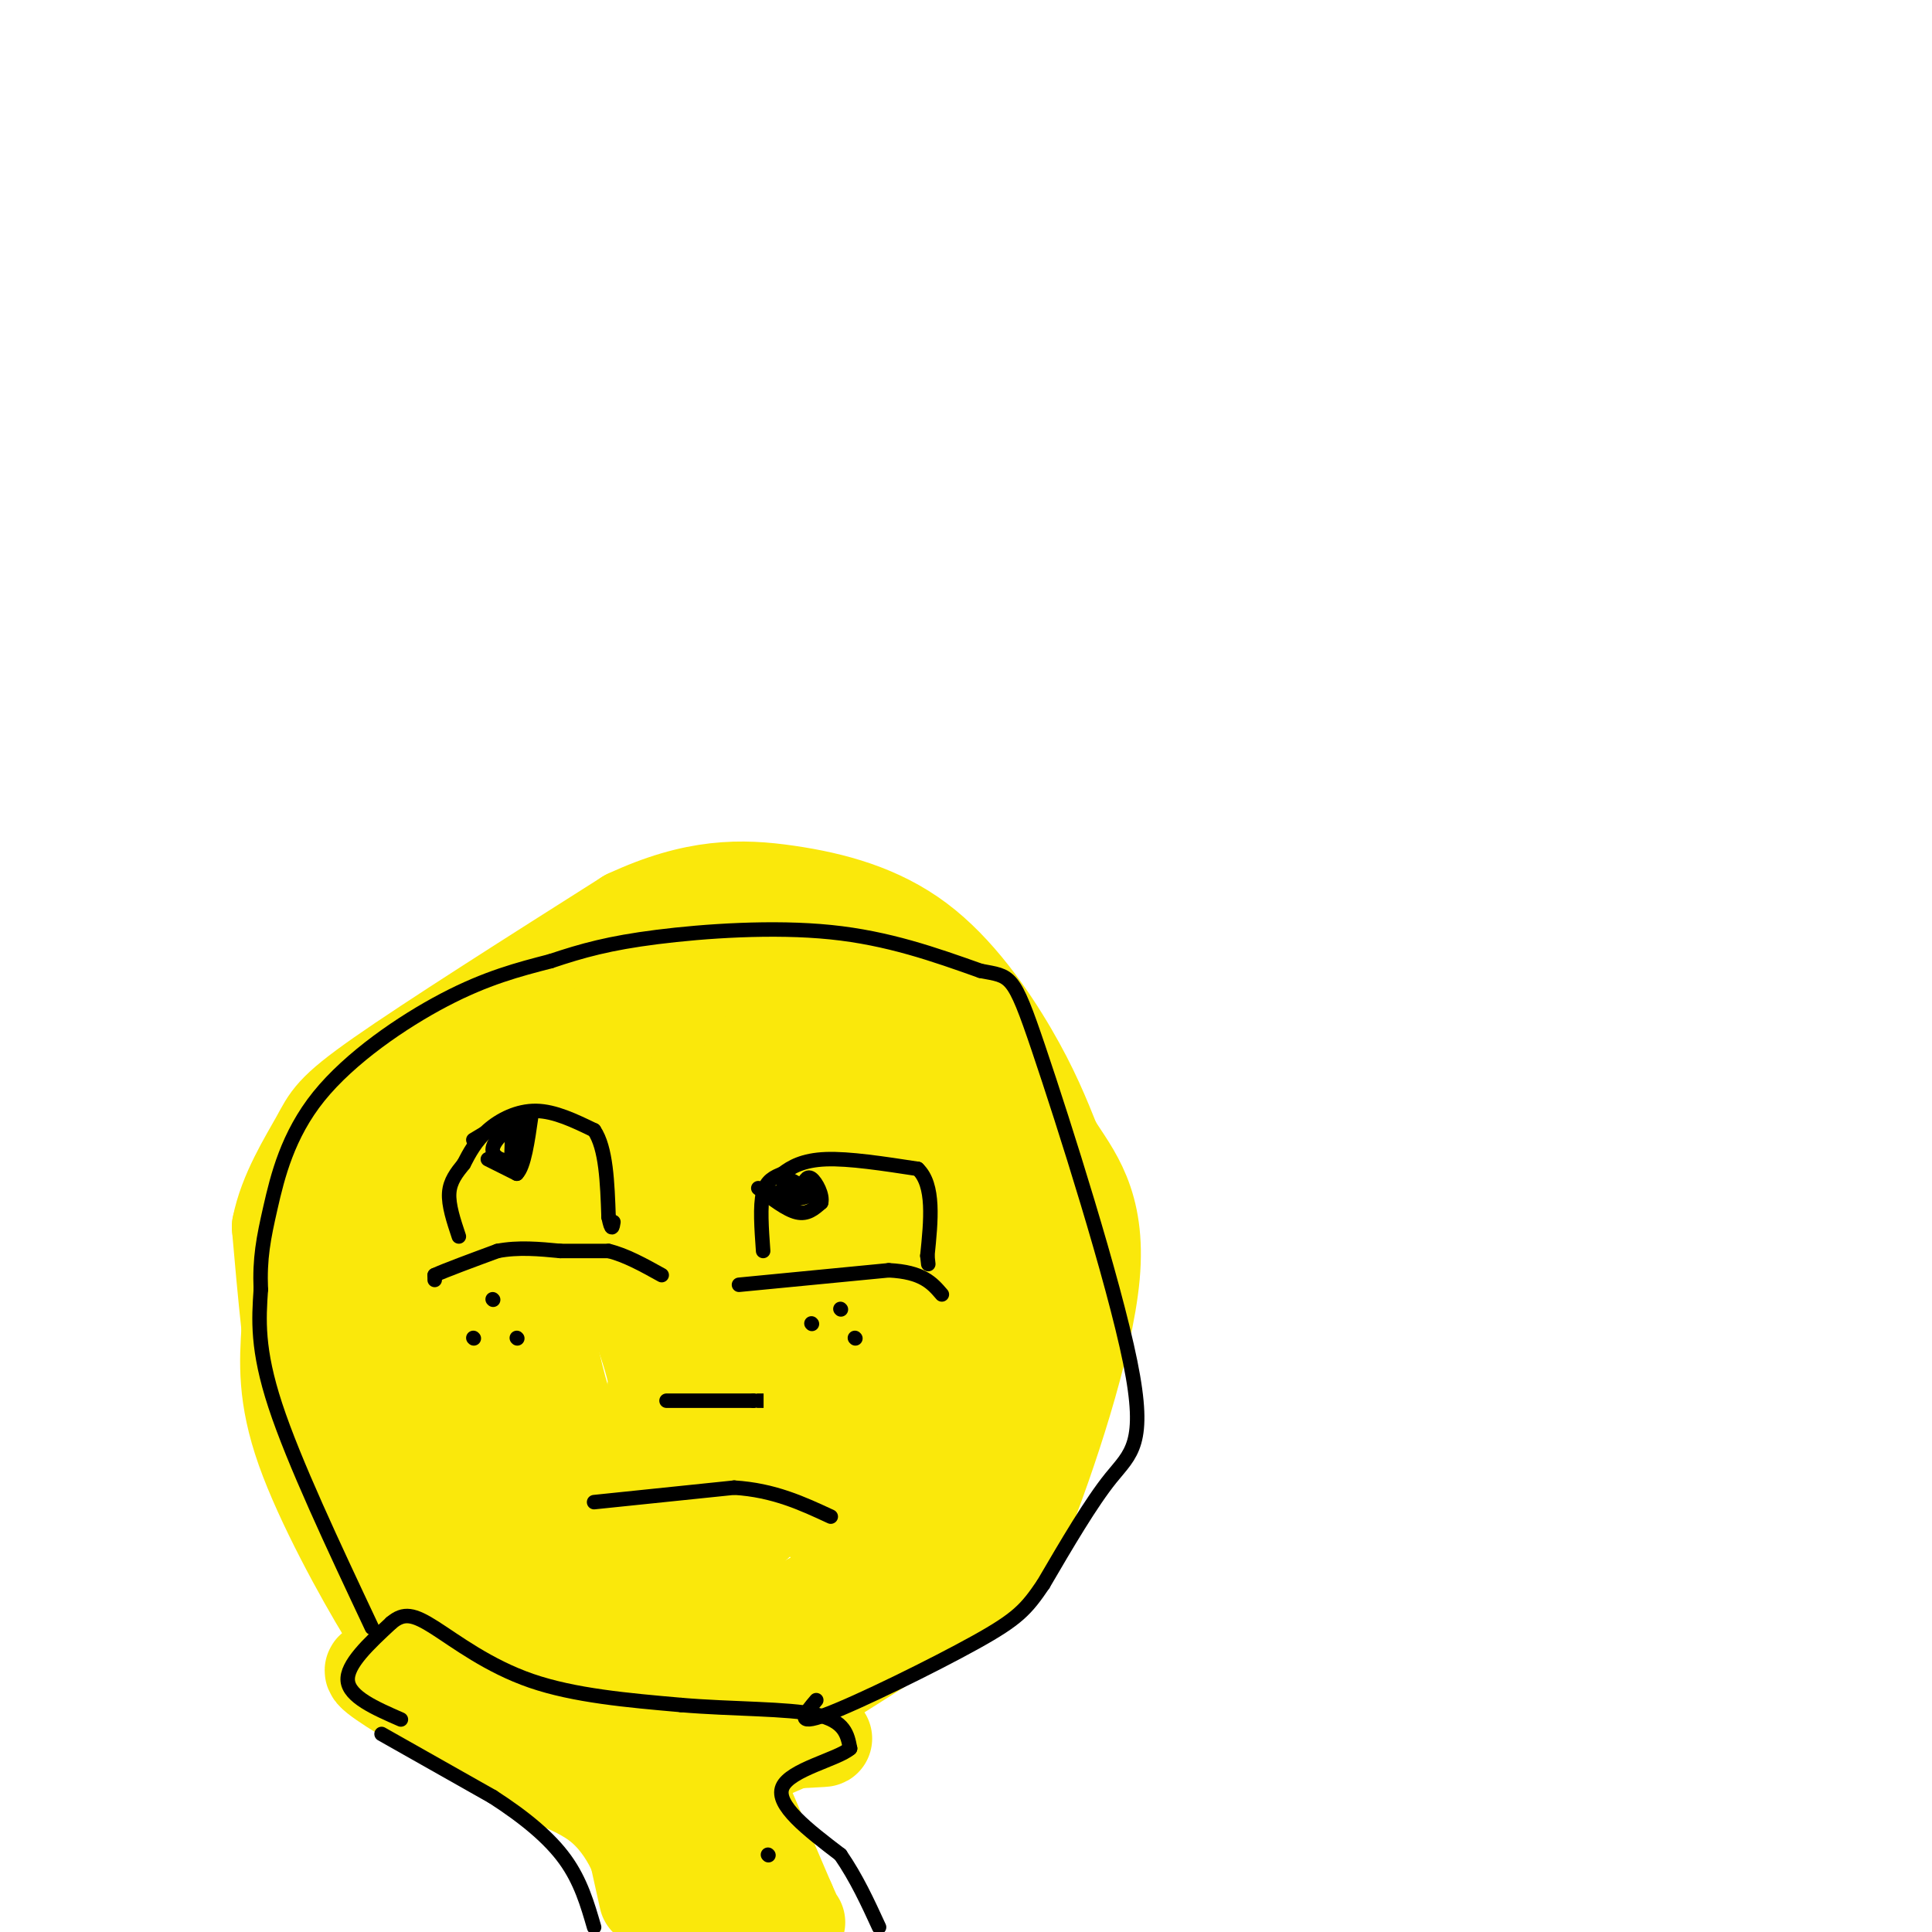 <svg viewBox='0 0 400 400' version='1.1' xmlns='http://www.w3.org/2000/svg' xmlns:xlink='http://www.w3.org/1999/xlink'><g fill='none' stroke='#fae80b' stroke-width='3' stroke-linecap='round' stroke-linejoin='round'><path d='M128,393c0.000,0.000 0.100,0.100 0.1,0.1'/></g>
<g fill='none' stroke='#fae80b' stroke-width='20' stroke-linecap='round' stroke-linejoin='round'><path d='M134,393c0.000,0.000 -2.000,-9.000 -2,-9'/><path d='M132,384c-1.378,-3.356 -3.822,-7.244 -7,-10c-3.178,-2.756 -7.089,-4.378 -11,-6'/><path d='M114,368c-6.500,-3.667 -17.250,-9.833 -28,-16'/><path d='M86,352c-7.244,-4.356 -11.356,-7.244 -7,-6c4.356,1.244 17.178,6.622 30,12'/><path d='M109,358c6.756,3.067 8.644,4.733 15,5c6.356,0.267 17.178,-0.867 28,-2'/><path d='M152,361c8.578,-0.533 16.022,-0.867 18,-1c1.978,-0.133 -1.511,-0.067 -5,0'/><path d='M165,360c-5.622,2.178 -17.178,7.622 -22,11c-4.822,3.378 -2.911,4.689 -1,6'/><path d='M142,377c1.167,3.833 4.583,10.417 8,17'/><path d='M150,394c0.667,3.500 -1.667,3.750 -4,4'/><path d='M88,344c0.000,0.000 -8.000,-10.000 -8,-10'/><path d='M80,334c-4.889,-8.000 -13.111,-23.000 -17,-34c-3.889,-11.000 -3.444,-18.000 -3,-25'/><path d='M60,275c-0.833,-7.667 -1.417,-14.333 -2,-21'/><path d='M58,254c1.333,-6.940 5.667,-13.792 8,-18c2.333,-4.208 2.667,-5.774 13,-13c10.333,-7.226 30.667,-20.113 51,-33'/><path d='M130,190c14.002,-6.537 23.506,-6.381 33,-5c9.494,1.381 18.979,3.987 27,10c8.021,6.013 14.577,15.432 19,23c4.423,7.568 6.711,13.284 9,19'/><path d='M218,237c3.952,6.202 9.333,12.208 8,27c-1.333,14.792 -9.381,38.369 -14,50c-4.619,11.631 -5.810,11.315 -7,11'/><path d='M205,325c-7.167,5.833 -21.583,14.917 -36,24'/><path d='M169,349c-8.500,4.833 -11.750,4.917 -15,5'/><path d='M154,373c0.000,0.000 9.000,21.000 9,21'/><path d='M163,394c1.833,4.167 1.917,4.083 2,4'/><path d='M157,351c0.000,0.000 -8.000,3.000 -8,3'/><path d='M149,354c-7.000,0.833 -20.500,1.417 -34,2'/><path d='M115,356c-9.000,-1.167 -14.500,-5.083 -20,-9'/><path d='M115,344c-9.167,-10.000 -18.333,-20.000 -23,-27c-4.667,-7.000 -4.833,-11.000 -5,-15'/><path d='M87,302c-2.500,-10.833 -6.250,-30.417 -10,-50'/><path d='M77,252c-0.311,6.756 3.911,48.644 4,59c0.089,10.356 -3.956,-10.822 -8,-32'/><path d='M73,279c-2.089,-9.556 -3.311,-17.444 2,-26c5.311,-8.556 17.156,-17.778 29,-27'/><path d='M104,226c12.378,-8.956 28.822,-17.844 38,-22c9.178,-4.156 11.089,-3.578 13,-3'/><path d='M155,201c6.738,0.405 17.083,2.917 24,5c6.917,2.083 10.405,3.738 13,11c2.595,7.262 4.298,20.131 6,33'/><path d='M198,250c1.659,6.697 2.805,6.939 2,18c-0.805,11.061 -3.563,32.939 -7,44c-3.437,11.061 -7.553,11.303 -14,14c-6.447,2.697 -15.223,7.848 -24,13'/><path d='M155,339c-5.876,3.657 -8.566,6.300 -15,7c-6.434,0.700 -16.614,-0.545 -25,-4c-8.386,-3.455 -14.980,-9.122 -21,-20c-6.020,-10.878 -11.467,-26.967 -14,-36c-2.533,-9.033 -2.152,-11.009 -1,-16c1.152,-4.991 3.076,-12.995 5,-21'/><path d='M84,249c-0.707,-3.322 -4.973,-1.128 2,-5c6.973,-3.872 25.185,-13.812 39,-20c13.815,-6.188 23.233,-8.625 29,-9c5.767,-0.375 7.884,1.313 10,3'/><path d='M164,218c3.260,5.781 6.410,18.735 8,30c1.590,11.265 1.620,20.841 0,31c-1.620,10.159 -4.892,20.903 -9,28c-4.108,7.097 -9.054,10.549 -14,14'/><path d='M149,321c-5.831,4.153 -13.408,7.536 -22,5c-8.592,-2.536 -18.198,-10.990 -24,-21c-5.802,-10.010 -7.801,-21.574 -8,-32c-0.199,-10.426 1.400,-19.713 3,-29'/><path d='M98,244c2.337,-5.893 6.678,-6.126 19,-8c12.322,-1.874 32.625,-5.389 41,-4c8.375,1.389 4.821,7.683 3,13c-1.821,5.317 -1.911,9.659 -2,14'/><path d='M159,259c-1.600,7.111 -4.600,17.889 -9,28c-4.400,10.111 -10.200,19.556 -16,29'/><path d='M134,316c-4.043,2.973 -6.150,-4.096 -9,-9c-2.850,-4.904 -6.444,-7.644 -10,-22c-3.556,-14.356 -7.073,-40.326 -5,-50c2.073,-9.674 9.735,-3.050 14,5c4.265,8.050 5.132,17.525 6,27'/><path d='M130,267c2.737,8.368 6.579,15.789 7,27c0.421,11.211 -2.579,26.211 -2,8c0.579,-18.211 4.737,-69.632 7,-89c2.263,-19.368 2.632,-6.684 3,6'/><path d='M145,219c0.930,3.231 1.755,8.308 3,12c1.245,3.692 2.911,6.000 8,5c5.089,-1.000 13.601,-5.308 17,-10c3.399,-4.692 1.685,-9.769 1,-9c-0.685,0.769 -0.343,7.385 0,14'/><path d='M174,231c2.000,8.889 7.000,24.111 8,36c1.000,11.889 -2.000,20.444 -5,29'/><path d='M177,296c-1.267,9.044 -1.933,17.156 -3,20c-1.067,2.844 -2.533,0.422 -4,-2'/><path d='M170,314c-1.920,-1.754 -4.721,-5.140 -7,-5c-2.279,0.140 -4.037,3.807 0,-9c4.037,-12.807 13.868,-42.088 18,-57c4.132,-14.912 2.566,-15.456 1,-16'/><path d='M182,227c0.340,-3.026 0.691,-2.593 -1,-3c-1.691,-0.407 -5.422,-1.656 -14,-2c-8.578,-0.344 -22.002,0.215 -23,17c-0.998,16.785 10.429,49.796 17,62c6.571,12.204 8.285,3.602 10,-5'/><path d='M171,296c6.889,-1.800 19.111,-3.800 26,-10c6.889,-6.200 8.444,-16.600 10,-27'/><path d='M207,259c1.333,-8.167 -0.333,-15.083 -2,-22'/><path d='M205,237c0.801,-0.938 3.802,7.718 5,16c1.198,8.282 0.592,16.191 -1,21c-1.592,4.809 -4.169,6.517 -5,11c-0.831,4.483 0.085,11.742 1,19'/></g>
<g fill='none' stroke='#000000' stroke-width='3' stroke-linecap='round' stroke-linejoin='round'><path d='M90,265c0.000,0.000 0.000,-1.000 0,-1'/><path d='M90,264c2.167,-1.000 7.583,-3.000 13,-5'/><path d='M103,259c4.333,-0.833 8.667,-0.417 13,0'/><path d='M116,259c3.833,0.000 6.917,0.000 10,0'/><path d='M126,259c3.500,0.833 7.250,2.917 11,5'/><path d='M153,266c0.000,0.000 31.000,-3.000 31,-3'/><path d='M184,263c7.000,0.333 9.000,2.667 11,5'/><path d='M95,256c-1.083,-3.250 -2.167,-6.500 -2,-9c0.167,-2.500 1.583,-4.250 3,-6'/><path d='M96,241c1.143,-2.226 2.500,-4.792 5,-7c2.500,-2.208 6.143,-4.060 10,-4c3.857,0.060 7.929,2.030 12,4'/><path d='M123,234c2.500,3.667 2.750,10.833 3,18'/><path d='M126,252c0.667,3.167 0.833,2.083 1,1'/><path d='M158,259c-0.333,-4.667 -0.667,-9.333 0,-12c0.667,-2.667 2.333,-3.333 4,-4'/><path d='M162,243c1.778,-1.378 4.222,-2.822 9,-3c4.778,-0.178 11.889,0.911 19,2'/><path d='M190,242c3.500,3.333 2.750,10.667 2,18'/><path d='M192,260c0.333,3.000 0.167,1.500 0,0'/><path d='M101,240c0.000,0.000 6.000,3.000 6,3'/><path d='M107,243c1.500,-1.500 2.250,-6.750 3,-12'/><path d='M157,246c2.917,2.250 5.833,4.500 8,5c2.167,0.500 3.583,-0.750 5,-2'/><path d='M170,249c0.422,-1.511 -1.022,-4.289 -2,-5c-0.978,-0.711 -1.489,0.644 -2,2'/><path d='M166,246c-0.500,0.167 -0.750,-0.417 -1,-1'/><path d='M165,245c-0.911,-0.556 -2.689,-1.444 -3,-1c-0.311,0.444 0.844,2.222 2,4'/><path d='M164,248c1.167,0.500 3.083,-0.250 5,-1'/><path d='M169,247c-1.000,-0.167 -6.000,-0.083 -11,0'/><path d='M98,236c0.000,0.000 5.000,-3.000 5,-3'/><path d='M103,233c2.244,-0.511 5.356,-0.289 6,1c0.644,1.289 -1.178,3.644 -3,6'/><path d='M106,240c-1.578,0.756 -4.022,-0.356 -4,-2c0.022,-1.644 2.511,-3.822 5,-6'/><path d='M107,232c0.667,0.333 -0.167,4.167 -1,8'/><path d='M106,240c-0.167,0.667 -0.083,-1.667 0,-4'/><path d='M123,311c0.000,0.000 29.000,-3.000 29,-3'/><path d='M152,308c8.167,0.500 14.083,3.250 20,6'/><path d='M138,290c0.000,0.000 18.000,0.000 18,0'/><path d='M156,290c3.167,0.000 2.083,0.000 1,0'/><path d='M98,277c0.000,0.000 0.100,0.100 0.1,0.1'/><path d='M107,277c0.000,0.000 0.100,0.100 0.1,0.1'/><path d='M102,269c0.000,0.000 0.100,0.100 0.1,0.1'/><path d='M168,274c0.000,0.000 0.100,0.100 0.1,0.1'/><path d='M177,277c0.000,0.000 0.100,0.100 0.1,0.1'/><path d='M174,271c0.000,0.000 0.100,0.100 0.1,0.1'/><path d='M83,356c-5.333,-2.333 -10.667,-4.667 -11,-8c-0.333,-3.333 4.333,-7.667 9,-12'/><path d='M81,336c2.607,-2.226 4.625,-1.792 9,1c4.375,2.792 11.107,7.940 20,11c8.893,3.060 19.946,4.030 31,5'/><path d='M141,353c10.733,0.911 22.067,0.689 28,2c5.933,1.311 6.467,4.156 7,7'/><path d='M176,362c-2.556,2.244 -12.444,4.356 -14,8c-1.556,3.644 5.222,8.822 12,14'/><path d='M174,384c3.333,4.833 5.667,9.917 8,15'/><path d='M159,384c0.000,0.000 0.100,0.100 0.1,0.1'/><path d='M79,359c0.000,0.000 23.000,13.000 23,13'/><path d='M102,372c6.644,4.289 11.756,8.511 15,13c3.244,4.489 4.622,9.244 6,14'/><path d='M77,337c-8.083,-17.167 -16.167,-34.333 -20,-46c-3.833,-11.667 -3.417,-17.833 -3,-24'/><path d='M54,267c-0.273,-6.463 0.545,-10.619 2,-17c1.455,-6.381 3.545,-14.987 10,-23c6.455,-8.013 17.273,-15.432 26,-20c8.727,-4.568 15.364,-6.284 22,-8'/><path d='M114,199c6.607,-2.214 12.125,-3.750 22,-5c9.875,-1.250 24.107,-2.214 36,-1c11.893,1.214 21.446,4.607 31,8'/><path d='M203,201c6.343,1.234 6.700,0.321 12,16c5.300,15.679 15.542,47.952 19,65c3.458,17.048 0.131,18.871 -4,24c-4.131,5.129 -9.065,13.565 -14,22'/><path d='M216,328c-3.512,5.190 -5.292,7.167 -14,12c-8.708,4.833 -24.345,12.524 -31,15c-6.655,2.476 -4.327,-0.262 -2,-3'/></g>
</svg>